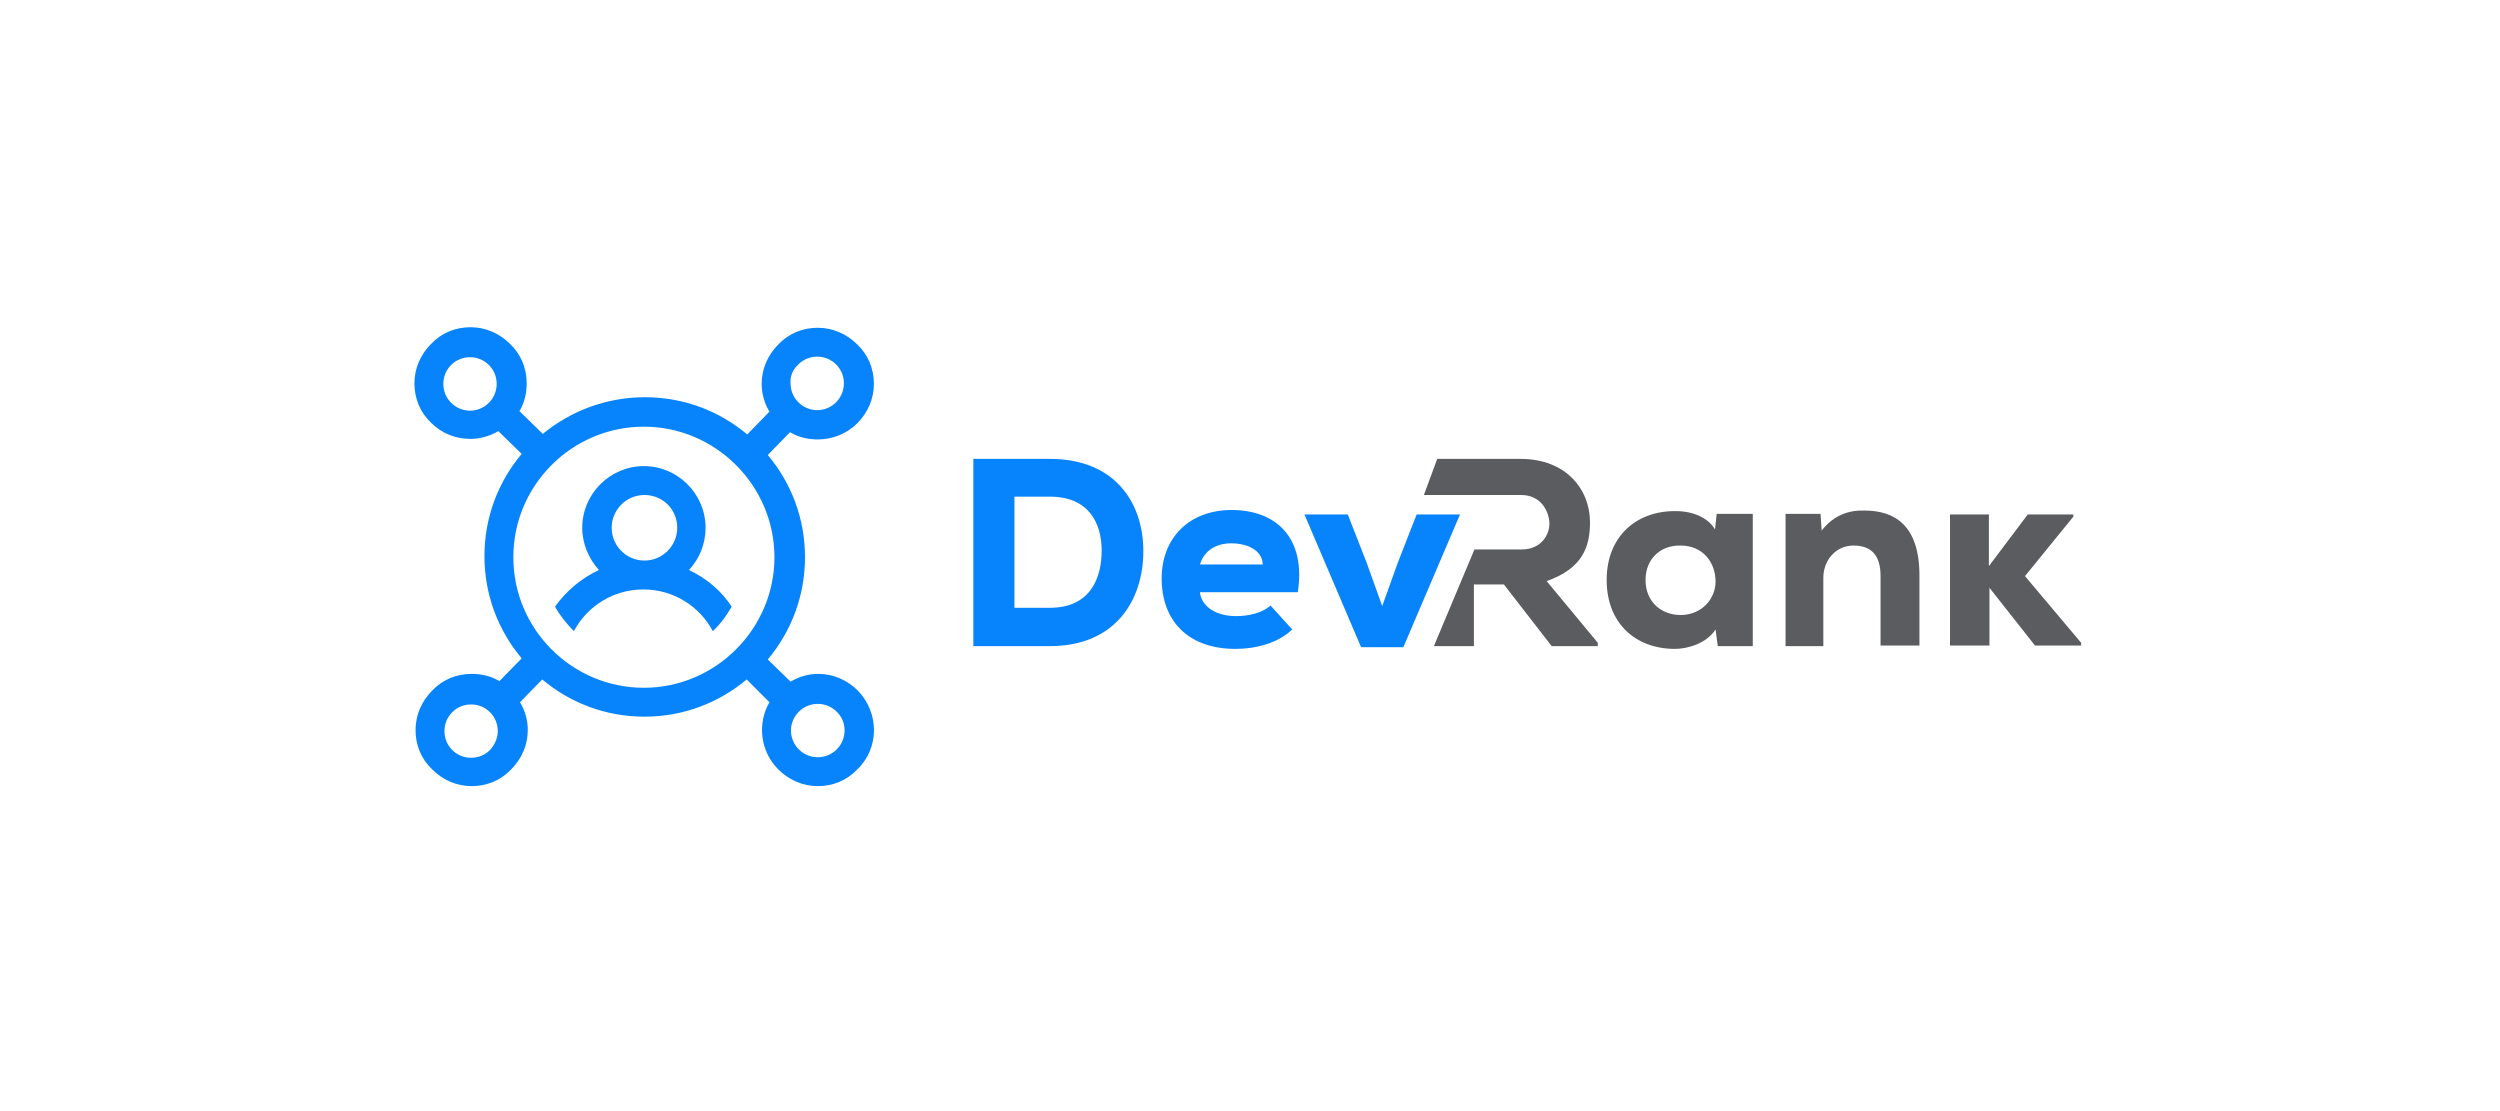 <svg xmlns="http://www.w3.org/2000/svg" xml:space="preserve" viewBox="0 0 450 200"><g fill="#0783FC"><path d="M124 102.6c1.9-2 3-4.7 3-7.6 0-6.1-5-11.1-11.1-11.1s-11.1 5-11.1 11.1c0 2.9 1.2 5.6 3 7.6-3.2 1.5-5.9 3.8-7.9 6.6.9 1.6 2.1 3.1 3.4 4.4 2.4-4.5 7.1-7.5 12.5-7.5s10.1 3 12.5 7.5c1.4-1.3 2.5-2.8 3.4-4.4-1.8-2.8-4.5-5.1-7.7-6.6zM110.1 95c0-3.2 2.6-5.9 5.9-5.9s5.9 2.6 5.9 5.9c0 3.2-2.6 5.9-5.9 5.9s-5.9-2.7-5.9-5.9z"/><path d="M154.4 124.3c-1.9-1.9-4.4-3-7.1-3-1.8 0-3.5.5-5 1.4l-4.1-4c4.2-5 6.7-11.4 6.7-18.4 0-7-2.5-13.4-6.7-18.4l4-4.1c1.5.9 3.3 1.3 5 1.3 2.6 0 5.2-1 7.1-2.9 1.9-1.9 3-4.4 3-7.1s-1-5.2-3-7.1c-1.9-1.9-4.4-3-7.1-3s-5.2 1-7.1 3c-1.9 1.9-3 4.4-3 7.1 0 1.8.5 3.5 1.4 5l-4 4.1c-5-4.2-11.4-6.7-18.4-6.7-7 0-13.4 2.5-18.4 6.6L93.5 74c.9-1.5 1.3-3.2 1.3-5 0-2.7-1-5.2-3-7.1-1.9-1.9-4.4-3-7.1-3-2.7 0-5.2 1-7.1 3-1.9 1.9-3 4.4-3 7.1 0 2.7 1 5.2 3 7.1 2 2 4.5 2.9 7.1 2.9 1.7 0 3.5-.5 5-1.4l4.2 4.1c-4.2 5-6.7 11.4-6.7 18.4 0 7 2.5 13.4 6.7 18.4l-4 4.1c-1.5-.9-3.2-1.3-5-1.3-2.7 0-5.2 1-7.1 3-1.9 1.9-3 4.4-3 7.1s1 5.2 3 7.1c1.9 1.9 4.4 3 7.1 3 2.7 0 5.2-1 7.1-3 1.9-1.9 3-4.4 3-7.1 0-1.8-.5-3.5-1.4-5l4-4.1c5 4.2 11.4 6.7 18.4 6.7s13.4-2.5 18.4-6.7l4.1 4.1c-2.2 3.8-1.7 8.8 1.6 12.1 1.9 1.9 4.4 3 7.1 3 2.7 0 5.2-1 7.1-3 4-3.8 4-10.2.1-14.2zm-10.7-58.7c.9-.9 2.1-1.4 3.4-1.4s2.5.5 3.4 1.4c.9.9 1.4 2.1 1.4 3.4 0 1.3-.5 2.5-1.4 3.4-1.9 1.9-4.9 1.9-6.8 0-.9-.9-1.4-2.1-1.4-3.4-.1-1.3.4-2.5 1.4-3.4zm-62.5 6.9c-.9-.9-1.4-2.1-1.4-3.4 0-1.3.5-2.5 1.4-3.4.9-.9 2.1-1.4 3.4-1.4 1.3 0 2.5.5 3.4 1.4.9.9 1.4 2.1 1.4 3.4 0 1.3-.5 2.5-1.4 3.4-1.9 1.9-4.9 1.9-6.8 0zm7 62.5c-.9.9-2.1 1.4-3.4 1.4-1.3 0-2.5-.5-3.4-1.4-.9-.9-1.4-2.1-1.4-3.4 0-1.3.5-2.5 1.4-3.4.9-.9 2.1-1.4 3.4-1.4 1.3 0 2.5.5 3.4 1.4.9.9 1.4 2.1 1.4 3.4 0 1.2-.5 2.4-1.4 3.4zm4.2-34.7c0-13 10.6-23.5 23.5-23.5s23.5 10.6 23.5 23.5-10.6 23.5-23.5 23.5-23.5-10.5-23.5-23.5zm58.2 34.6c-.9.9-2.1 1.4-3.4 1.4-1.3 0-2.5-.5-3.4-1.4-1.9-1.9-1.9-4.9 0-6.8.9-.9 2.1-1.4 3.4-1.4 1.3 0 2.5.5 3.4 1.4 1.9 1.8 1.9 4.9 0 6.8z"/></g><path fill="#5A5C60" d="M309 92.5h6.5v23.8h-6.3l-.4-3c-1.6 2.5-5 3.5-7.3 3.5-7.1 0-12.3-4.6-12.3-12.4 0-7.9 5.4-12.5 12.5-12.4 3 0 5.8 1.2 7 3.3l.3-2.8zm-12.8 11.9c0 3.9 2.8 6.3 6.3 6.3 3.9 0 6.3-3 6.3-6 0-3.4-2.2-6.5-6.3-6.5-3.5-.1-6.3 2.3-6.3 6.2zM338.5 116.3v-12.6c0-3.7-1.6-5.5-4.9-5.5-3.2 0-5.4 2.7-5.4 5.8v12.3h-6.8V92.5h6.3l.2 3c2.1-2.7 4.8-3.7 7.7-3.6 5.3 0 9.9 2.5 9.9 11.7v12.6h-7zM278.4 104.6c6.5-2.3 7.8-6.2 7.8-10.6 0-5.9-4.3-11.4-12.5-11.4h-15l-2.4 6.5h17.5c3.5 0 5 2.8 5.1 5.1 0 2.1-1.5 4.7-5 4.7h-8.5l-7.3 17.4h7.2v-11.1h5.4l8.6 11.1h8.3v-.6l-9.2-11.1zM358 92.6v9.3l7-9.3h8.2v.4l-8.7 10.7 10.1 12v.5h-8.3l-8.2-10.4v10.4H351V92.6h7z"/><g fill="#0783FC"><path d="M189 82.6c11.6 0 16.8 7.8 16.8 16.6s-5 17.1-16.8 17.1h-13.8V82.6H189zm-6.4 26.8h6.4c7.3 0 9.3-5.4 9.3-10.3s-2.3-9.7-9.3-9.7h-6.4v20zM216 106.7c.3 2.3 2.6 4.2 6.5 4.2 1.9 0 4.5-.4 6.2-1.9l3.9 4.3c-2.6 2.5-6.6 3.5-10.2 3.5-8.6 0-13.3-5.1-13.3-12.7 0-7.2 4.9-12.3 12.6-12.3 8.1 0 13.4 5.1 11.9 14.8H216zm11.3-5.1c-.1-2.6-2.8-3.8-5.7-3.8-2.8 0-4.9 1.4-5.6 3.8h11.3zM248.8 109.1l2.8-7.8 3.4-8.7h7.8l-10.2 23.9H245l-10.2-23.9h7.8l3.4 8.7 2.8 7.8z"/></g></svg>